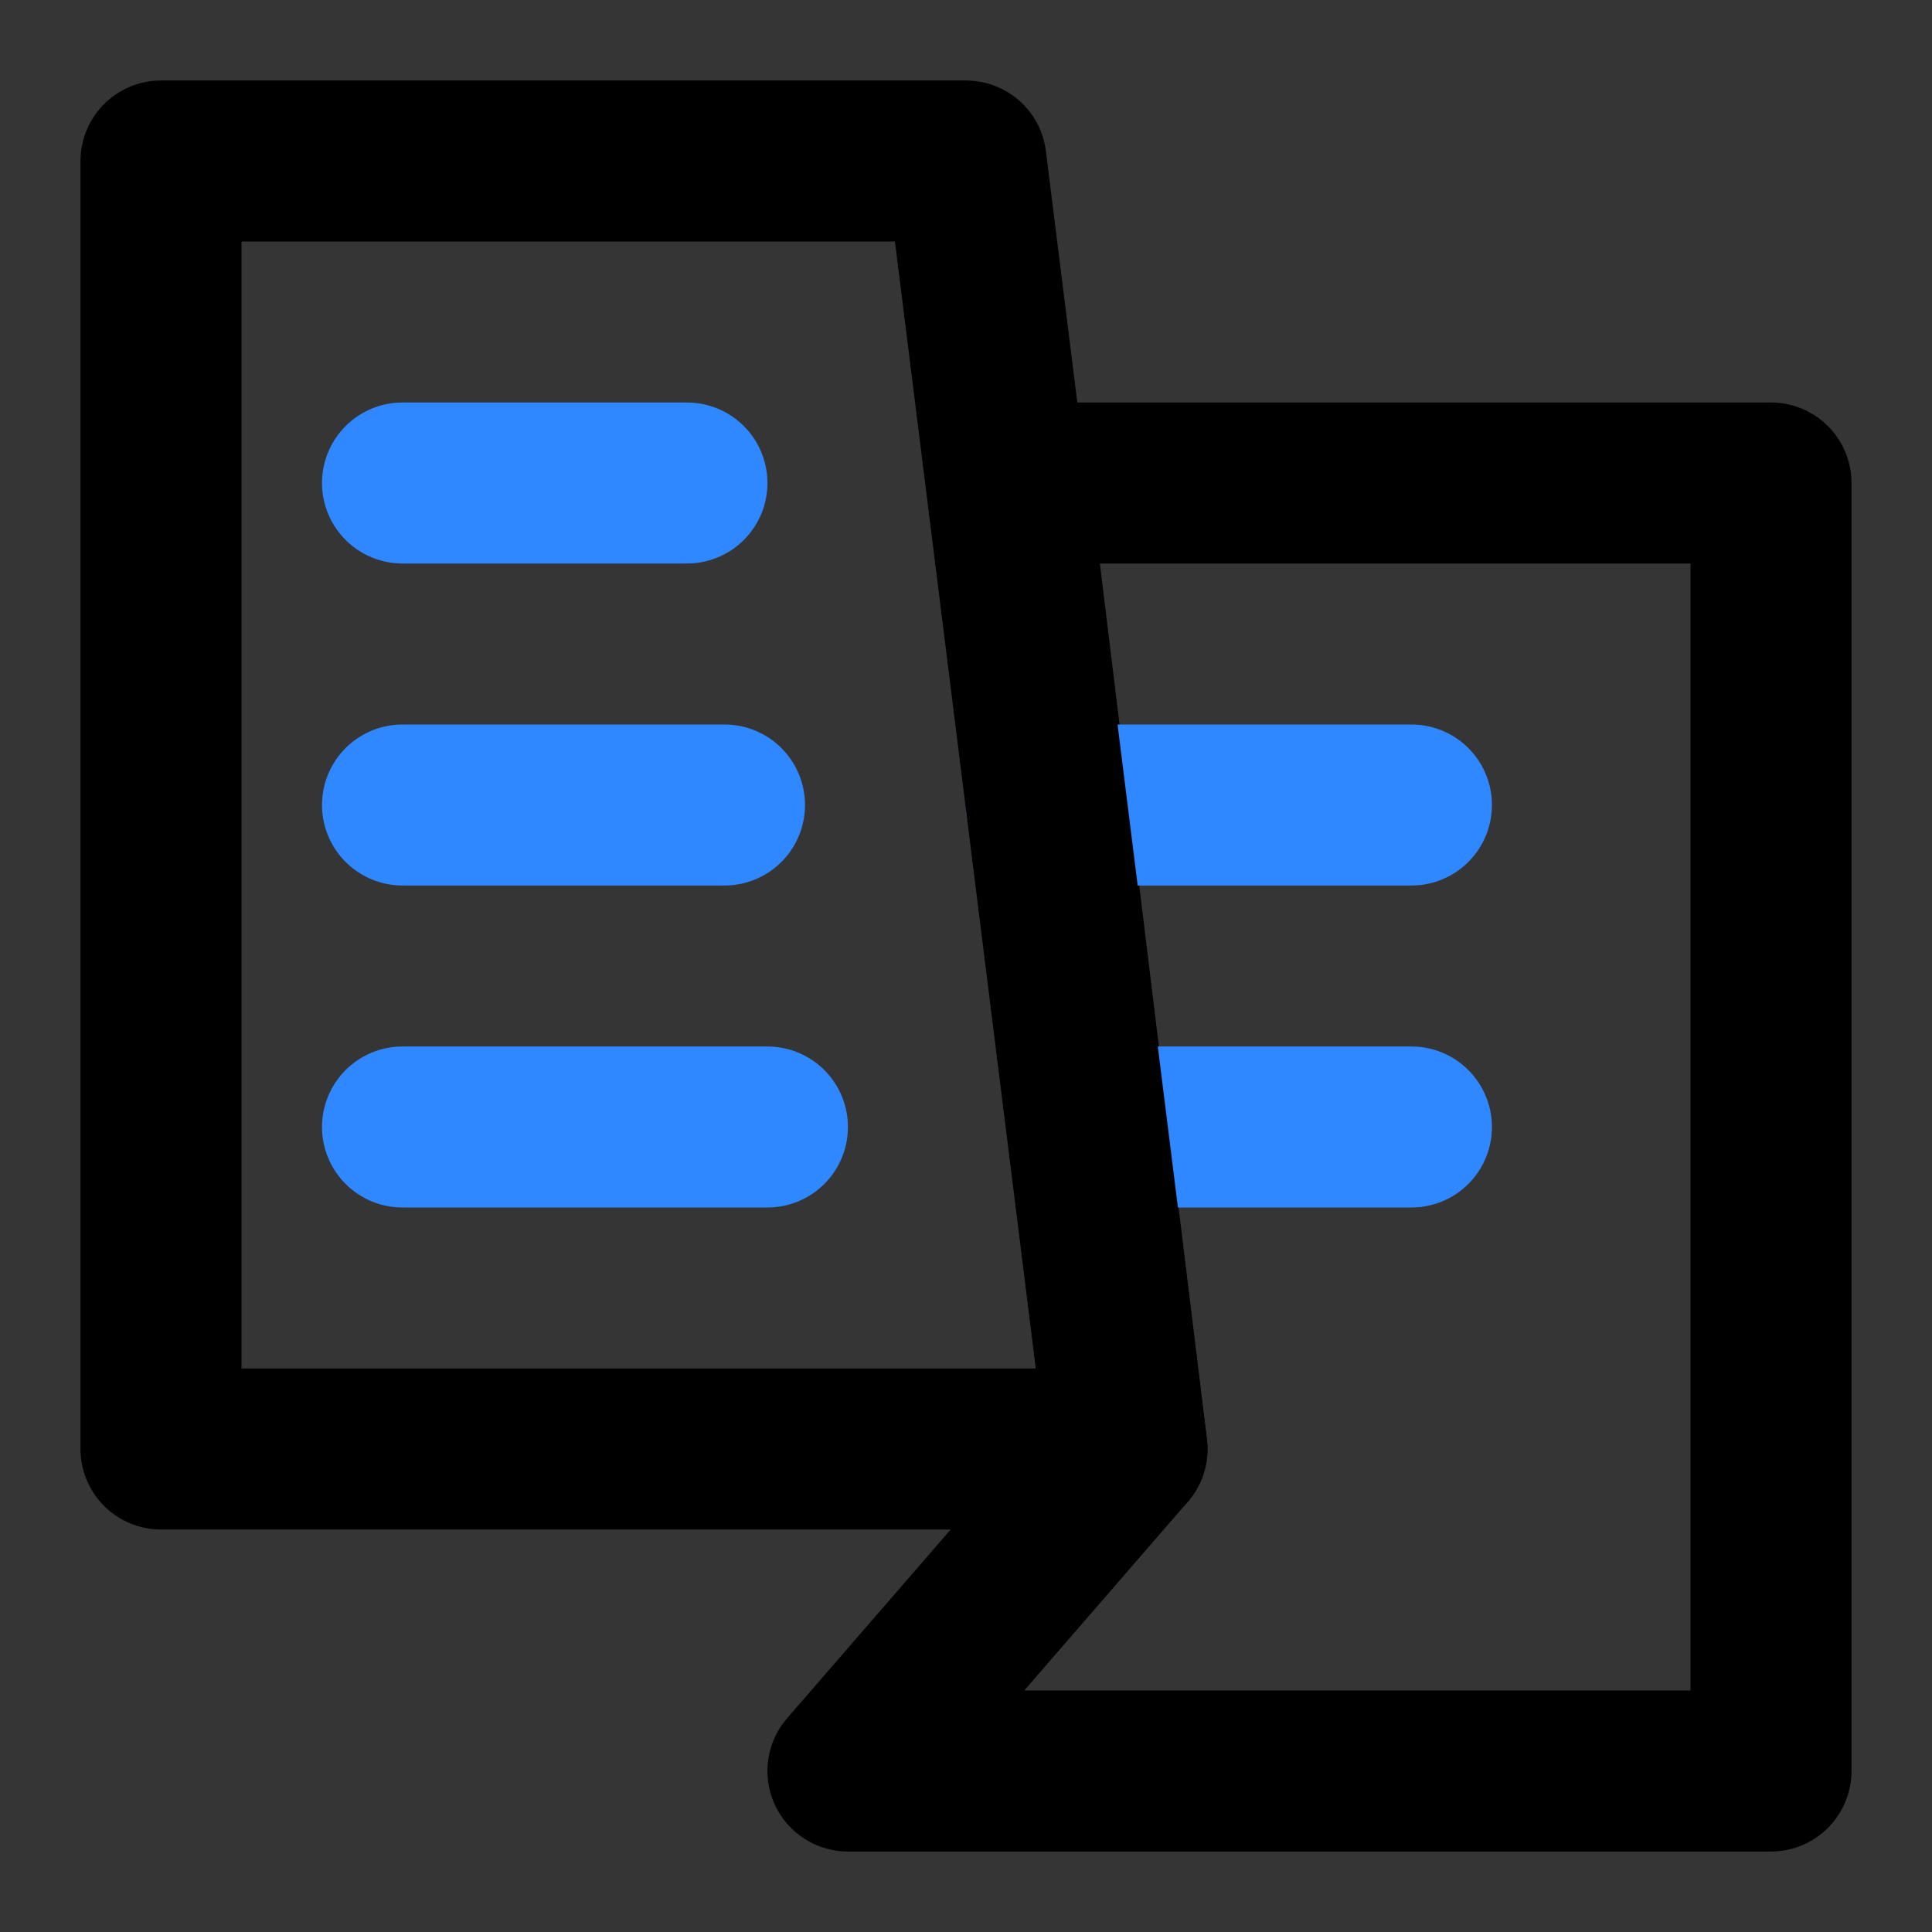 <?xml version="1.0" encoding="utf-8"?>
<!-- Generator: Adobe Illustrator 24.0.1, SVG Export Plug-In . SVG Version: 6.00 Build 0)  -->
<svg version="1.1" id="Layer_1" xmlns="http://www.w3.org/2000/svg" xmlns:xlink="http://www.w3.org/1999/xlink" x="0px" y="0px"
	 viewBox="0 0 36 36" style="enable-background:new 0 0 36 36;" xml:space="preserve">
<rect x="0" y="0" width="36" height="36" fill="#333333" stroke="none"/>
<style type="text/css">
	.st0{enable-background:new    ;}
	.st1{opacity:1.000000e-02;fill:#FFFFFF;}
	.st2{fill:none;stroke:#000000;stroke-width:3;stroke-linecap:round;stroke-linejoin:round;}
	.st3{fill:none;stroke:#2F88FF;stroke-width:3;stroke-linecap:round;stroke-linejoin:round;}
</style>
<g class="st0">
	<rect class="st1" width="36" height="36"/>
	<polygon class="st2" points="33,33 33,9 18.8,9 21,27 15.8,33 	"/>
	<path class="st3" d="M19.5,15h6.8 M20.3,21h6"/>
	<polygon class="st2" points="3,3 18,3 21,27 3,27 	"/>
	<path class="st3" d="M7.5,21h6.8 M7.5,15h6 M7.5,9h5.3"/>
</g>
</svg>
